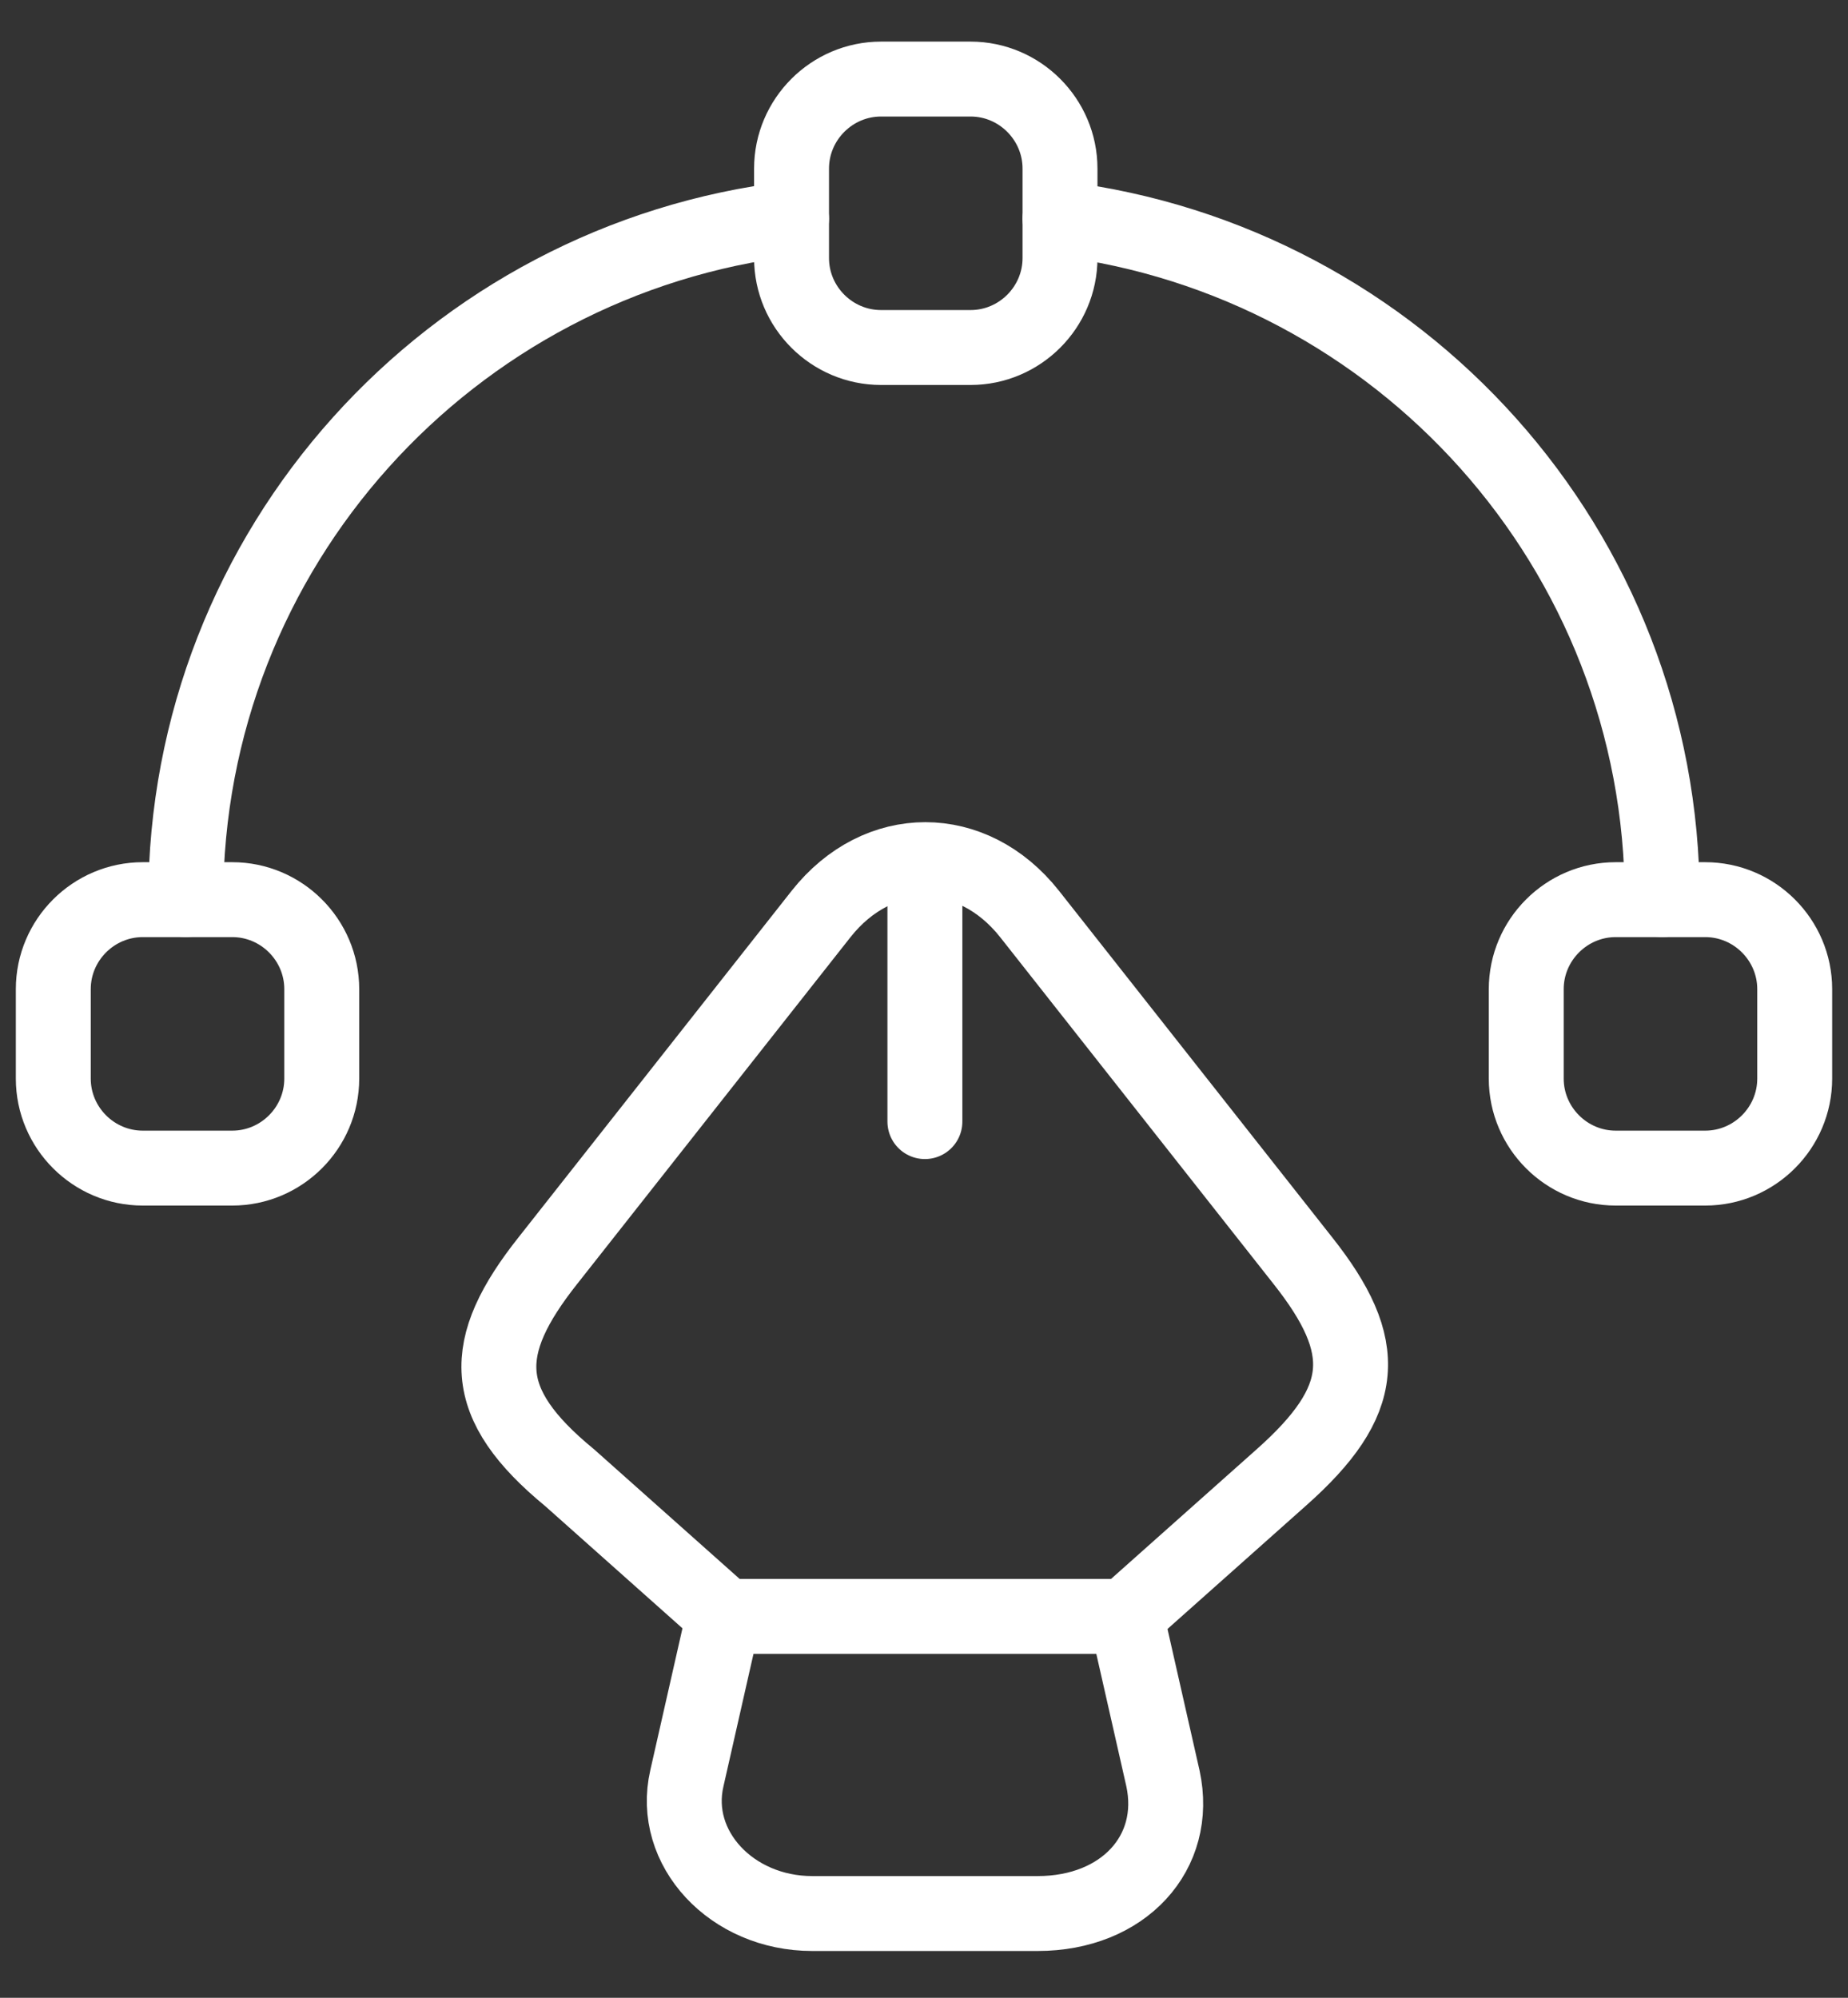 <?xml version="1.0" encoding="UTF-8"?> <svg xmlns="http://www.w3.org/2000/svg" width="37" height="40" viewBox="0 0 37 40" fill="none"><rect x="0" y="0" width="37" height="40" fill="#333333" stroke="none"/><path d="M16.261 38.313H20.776C22.495 38.313 23.606 37.094 23.284 35.607L22.549 32.364H14.487L13.752 35.607C13.43 37.005 14.648 38.313 16.261 38.313Z" stroke="white" stroke-width="1.5" stroke-linecap="round" stroke-linejoin="round"></path><path d="M22.549 32.347L25.649 29.587C27.387 28.047 27.458 26.971 26.079 25.233L20.614 18.3C19.467 16.849 17.586 16.849 16.439 18.3L10.975 25.233C9.595 26.971 9.595 28.1 11.405 29.587L14.505 32.347" stroke="white" stroke-width="1.5" stroke-linecap="round" stroke-linejoin="round"></path><path d="M18.518 17.924V22.457" stroke="white" stroke-width="1.5" stroke-linecap="round" stroke-linejoin="round"></path><path d="M19.432 6.958H17.64C16.655 6.958 15.848 6.152 15.848 5.167V3.375C15.848 2.39 16.655 1.583 17.64 1.583H19.432C20.417 1.583 21.223 2.39 21.223 3.375V5.167C21.223 6.152 20.417 6.958 19.432 6.958Z" stroke="white" stroke-width="1.5" stroke-linecap="round" stroke-linejoin="round"></path><path d="M2.859 23.388H4.65C5.636 23.388 6.442 22.582 6.442 21.596V19.805C6.442 18.819 5.636 18.013 4.65 18.013H2.859C1.873 18.013 1.067 18.819 1.067 19.805V21.596C1.067 22.582 1.873 23.388 2.859 23.388Z" stroke="white" stroke-width="1.5" stroke-linecap="round" stroke-linejoin="round"></path><path d="M34.141 23.388H32.349C31.364 23.388 30.558 22.582 30.558 21.596V19.805C30.558 18.819 31.364 18.013 32.349 18.013H34.141C35.127 18.013 35.933 18.819 35.933 19.805V21.596C35.933 22.582 35.127 23.388 34.141 23.388Z" stroke="white" stroke-width="1.5" stroke-linecap="round" stroke-linejoin="round"></path><path d="M15.848 4.378C9.022 5.185 3.719 10.972 3.719 18.013" stroke="white" stroke-width="1.5" stroke-linecap="round" stroke-linejoin="round"></path><path d="M33.281 18.013C33.281 10.99 28.014 5.221 21.223 4.378" stroke="white" stroke-width="1.5" stroke-linecap="round" stroke-linejoin="round"></path></svg> 